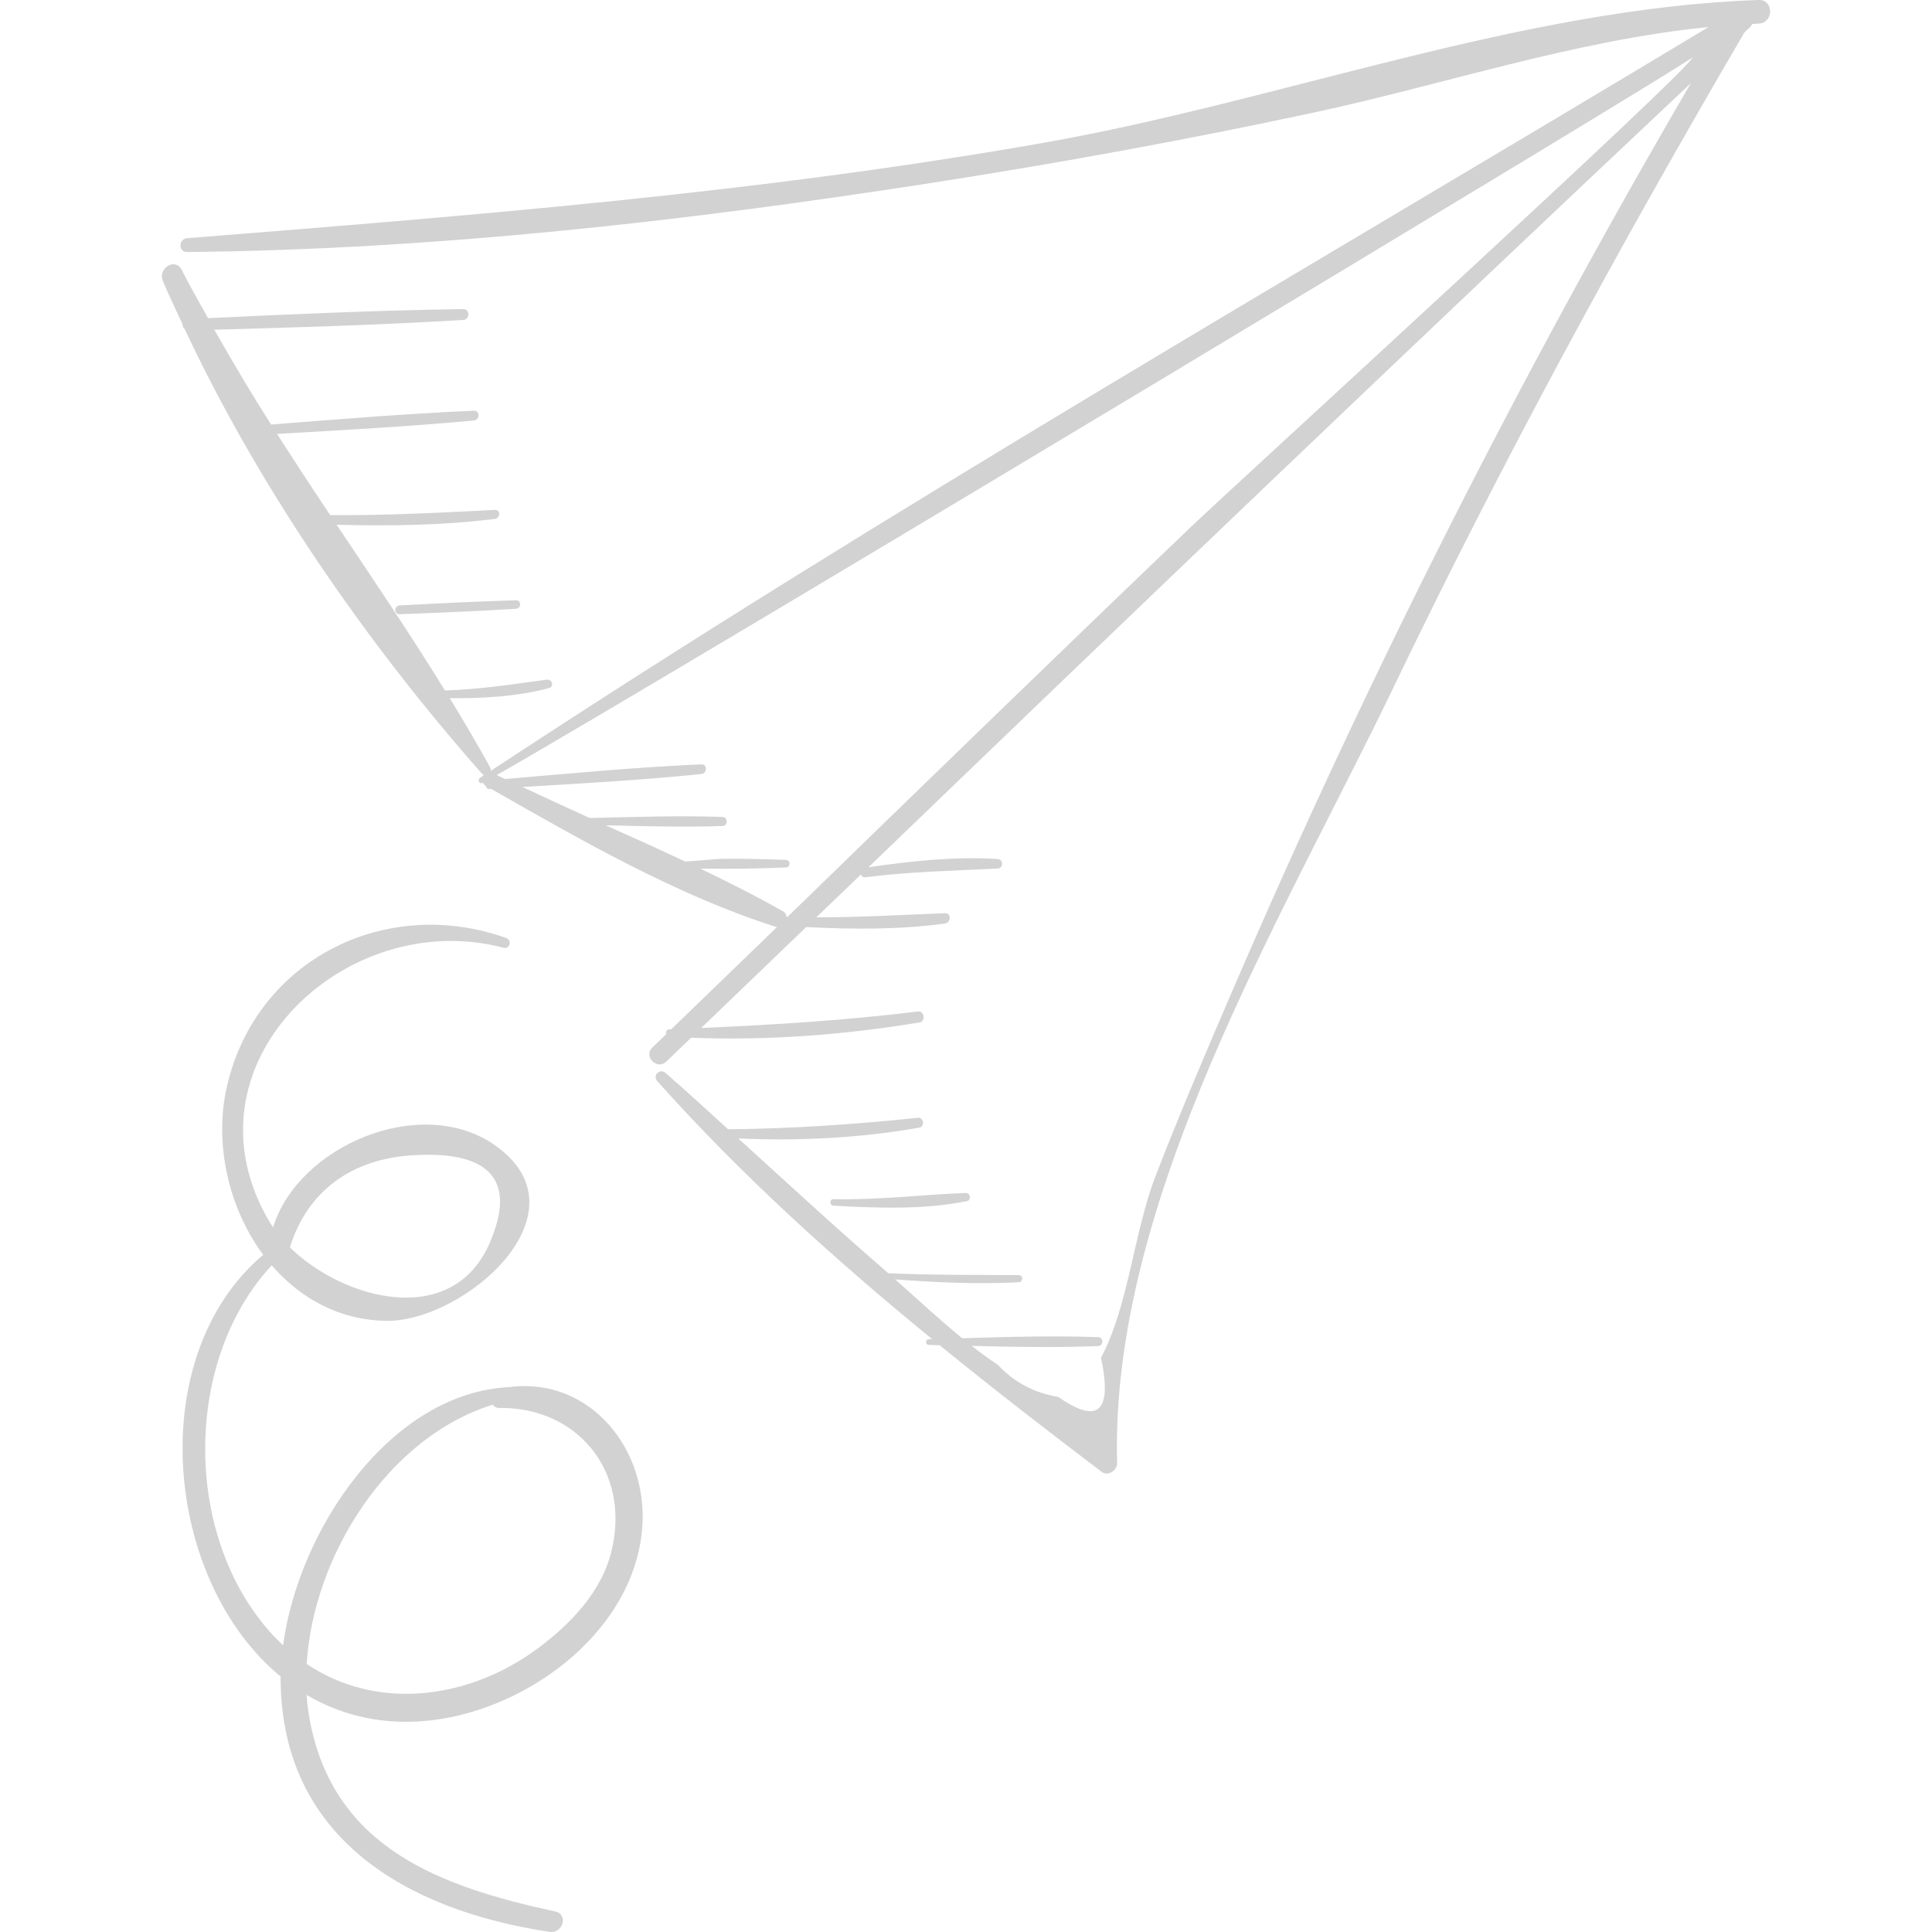 <svg width="100" height="100" viewBox="0 0 100 100" fill="none" xmlns="http://www.w3.org/2000/svg">
<g clip-path="url(#clip0_1_23512)">
<path d="M91.034 0C78.716 0.415 66.208 5.242 54.063 7.383C39.35 9.977 24.558 11.143 9.688 12.329C9.234 12.365 9.22 13.05 9.688 13.045C22.601 12.914 35.508 11.442 48.26 9.461C54.878 8.432 61.468 7.23 68.016 5.823C74.757 4.373 81.54 2.081 88.431 1.401C67.361 14.087 45.932 26.378 25.394 39.905C25.407 39.847 25.405 39.784 25.372 39.723C24.702 38.508 24 37.317 23.281 36.139C25.002 36.153 26.752 36.055 28.413 35.617C28.704 35.541 28.573 35.14 28.292 35.179C26.53 35.422 24.805 35.684 23.03 35.739C21.235 32.825 19.323 29.998 17.424 27.162C20.157 27.232 22.899 27.196 25.613 26.86C25.904 26.824 25.922 26.375 25.613 26.391C22.768 26.54 19.938 26.686 17.091 26.663C16.161 25.272 15.244 23.871 14.34 22.46C17.737 22.263 21.134 22.078 24.524 21.766C24.844 21.737 24.855 21.243 24.524 21.258C21.02 21.412 17.526 21.701 14.03 21.973C13.01 20.368 12.035 18.729 11.094 17.065C15.389 16.949 19.683 16.819 23.973 16.562C24.331 16.54 24.338 15.994 23.973 15.999C19.567 16.062 15.168 16.259 10.768 16.467C10.309 15.64 9.836 14.822 9.408 13.972C9.072 13.306 8.154 13.891 8.43 14.543C8.748 15.296 9.105 16.046 9.454 16.797C9.446 16.895 9.486 16.98 9.564 17.039C13.428 25.285 19.009 33.333 24.949 40.049C24.979 40.083 25.015 40.09 25.051 40.099C25.022 40.127 24.989 40.146 24.97 40.181C24.928 40.208 24.886 40.235 24.844 40.263C24.683 40.369 24.825 40.616 24.996 40.522C24.997 40.521 24.999 40.52 25 40.52C25.03 40.565 25.042 40.616 25.102 40.65C25.115 40.658 25.129 40.666 25.142 40.673C25.16 40.764 25.218 40.844 25.341 40.837C25.368 40.835 25.394 40.834 25.42 40.832C30.072 43.49 35.087 46.37 40.191 47.983C40.203 47.986 40.21 47.977 40.221 47.98C38.4 49.751 36.565 51.507 34.743 53.275C34.712 53.277 34.682 53.278 34.651 53.28C34.496 53.285 34.446 53.42 34.478 53.532C34.24 53.763 34 53.991 33.762 54.223C33.29 54.685 34.013 55.406 34.487 54.947C34.914 54.535 35.344 54.126 35.77 53.713C39.727 53.87 43.695 53.564 47.599 52.921C47.916 52.869 47.846 52.314 47.522 52.354C43.781 52.812 40.05 53.046 36.295 53.208C38.102 51.461 39.921 49.729 41.729 47.984C44.119 48.105 46.529 48.124 48.901 47.805C49.233 47.761 49.258 47.252 48.901 47.267C46.678 47.356 44.472 47.482 42.253 47.481C43.022 46.739 43.795 46.004 44.564 45.263C44.599 45.35 44.663 45.422 44.771 45.409C47.056 45.118 49.335 45.07 51.631 44.954C51.949 44.938 51.948 44.481 51.631 44.461C49.401 44.325 47.158 44.566 44.951 44.891C59.07 31.288 73.239 17.738 87.519 4.304C78.675 19.447 70.752 35.12 63.812 51.226C62.435 54.423 61.064 57.629 59.809 60.876C58.688 63.777 58.401 67.653 56.986 70.277C57.584 73.074 56.847 73.749 54.774 72.303C53.538 72.102 52.5 71.552 51.658 70.652C51.199 70.354 50.747 70.015 50.298 69.664C52.478 69.719 54.661 69.759 56.835 69.671C57.132 69.659 57.133 69.219 56.835 69.21C54.497 69.129 52.149 69.194 49.806 69.269C48.606 68.288 47.45 67.211 46.331 66.22C48.459 66.38 50.598 66.481 52.73 66.369C52.966 66.356 52.97 66.001 52.73 65.999C50.474 65.985 48.226 66.005 45.972 65.9C45.917 65.852 45.859 65.797 45.805 65.75C43.232 63.523 40.731 61.216 38.216 58.926C41.349 59.063 44.504 58.913 47.59 58.364C47.873 58.313 47.812 57.827 47.522 57.857C44.238 58.196 40.986 58.425 37.686 58.45C36.61 57.473 35.543 56.485 34.444 55.534C34.152 55.281 33.76 55.668 34.019 55.959C38.346 60.803 43.199 65.184 48.249 69.315C48.189 69.317 48.13 69.318 48.071 69.32C47.883 69.327 47.883 69.608 48.071 69.613C48.258 69.618 48.447 69.621 48.635 69.627C51.395 71.874 54.209 74.052 57.029 76.187C57.353 76.432 57.832 76.099 57.822 75.731C57.444 62.116 66.386 47.524 72.145 35.541C77.699 23.986 83.815 12.745 90.289 1.683C90.387 1.59 90.484 1.497 90.582 1.405C90.635 1.355 90.671 1.3 90.698 1.243C90.81 1.238 90.922 1.223 91.035 1.219C91.814 1.191 91.818 -0.026 91.034 0ZM61.64 27.276C54.644 33.969 47.699 40.715 40.756 47.463C40.742 47.462 40.729 47.463 40.715 47.462C40.699 47.349 40.654 47.242 40.532 47.173C39.149 46.386 37.712 45.664 36.257 44.964C36.285 44.963 36.319 44.959 36.347 44.96C37.793 44.98 39.231 44.959 40.677 44.901C40.929 44.89 40.93 44.517 40.677 44.508C39.553 44.468 38.433 44.436 37.309 44.454C37.066 44.457 36.15 44.558 35.463 44.592C34.103 43.95 32.726 43.334 31.352 42.717C33.365 42.766 35.38 42.821 37.39 42.754C37.693 42.744 37.693 42.294 37.39 42.284C35.104 42.208 32.811 42.288 30.523 42.339C29.351 41.812 28.195 41.274 27.041 40.734C30.129 40.552 33.219 40.378 36.297 40.064C36.611 40.032 36.624 39.55 36.297 39.563C32.907 39.713 29.526 40.032 26.145 40.322C26.001 40.253 25.852 40.19 25.709 40.121C34.347 35.196 87.68 3.114 87.589 2.976C87.808 3.31 63.949 25.067 61.64 27.276Z" fill="#282828" fill-opacity="0.21"/>
<path d="M26.368 71.794C20.201 72.091 15.443 79.191 14.653 85.16C14.638 85.145 14.622 85.134 14.607 85.12C9.475 80.228 9.301 70.612 14.065 65.493C15.52 67.181 17.529 68.323 19.97 68.367C24.017 68.44 30.637 62.713 25.56 59.238C21.753 56.632 15.433 59.31 14.138 63.522C14.089 63.448 14.03 63.377 13.985 63.303C9.107 55.163 17.853 46.881 26.062 49.056C26.392 49.143 26.515 48.663 26.201 48.551C19.991 46.333 13.27 49.648 11.749 56.216C11.067 59.162 11.816 62.511 13.623 64.948C7.413 70.186 8.48 81.806 14.529 86.781C14.529 86.818 14.524 86.858 14.524 86.894C14.557 95.157 21.092 98.892 28.448 99.993C29.126 100.094 29.441 99.091 28.739 98.938C22.847 97.66 17.285 95.695 16.032 89.027C15.953 88.603 15.899 88.169 15.87 87.728C17.551 88.722 19.532 89.246 21.78 89.094C26.939 88.745 32.684 84.684 33.227 79.257C33.647 75.063 30.549 71.256 26.368 71.794ZM21.283 59.802C23.463 59.653 27.274 59.847 25.36 64.308C23.425 68.818 17.77 67.274 15.004 64.565C15.919 61.628 18.207 60.011 21.283 59.802ZM31.655 80.265C31.144 82.4 29.507 84.086 27.813 85.337C24.27 87.951 19.541 88.588 15.875 86.128C16.209 80.531 20.078 74.391 25.5 72.71C25.582 72.808 25.694 72.88 25.85 72.877C29.789 72.815 32.66 76.066 31.655 80.265Z" fill="#282828" fill-opacity="0.21"/>
<path d="M26.709 31.071C24.699 31.128 22.693 31.23 20.684 31.337C20.393 31.353 20.39 31.803 20.684 31.792C22.694 31.717 24.701 31.636 26.709 31.51C26.989 31.493 26.994 31.063 26.709 31.071Z" fill="#282828" fill-opacity="0.21"/>
<path d="M49.989 61.747C47.696 61.836 45.446 62.12 43.142 62.068C42.923 62.062 42.925 62.394 43.142 62.406C45.407 62.531 47.811 62.622 50.046 62.171C50.284 62.123 50.23 61.738 49.989 61.747Z" fill="#282828" fill-opacity="0.21"/>
</g>
<defs>
<clipPath id="clip0_1_23512">
<rect width="100" height="100" fill="white"/>
</clipPath>
</defs>
</svg>
